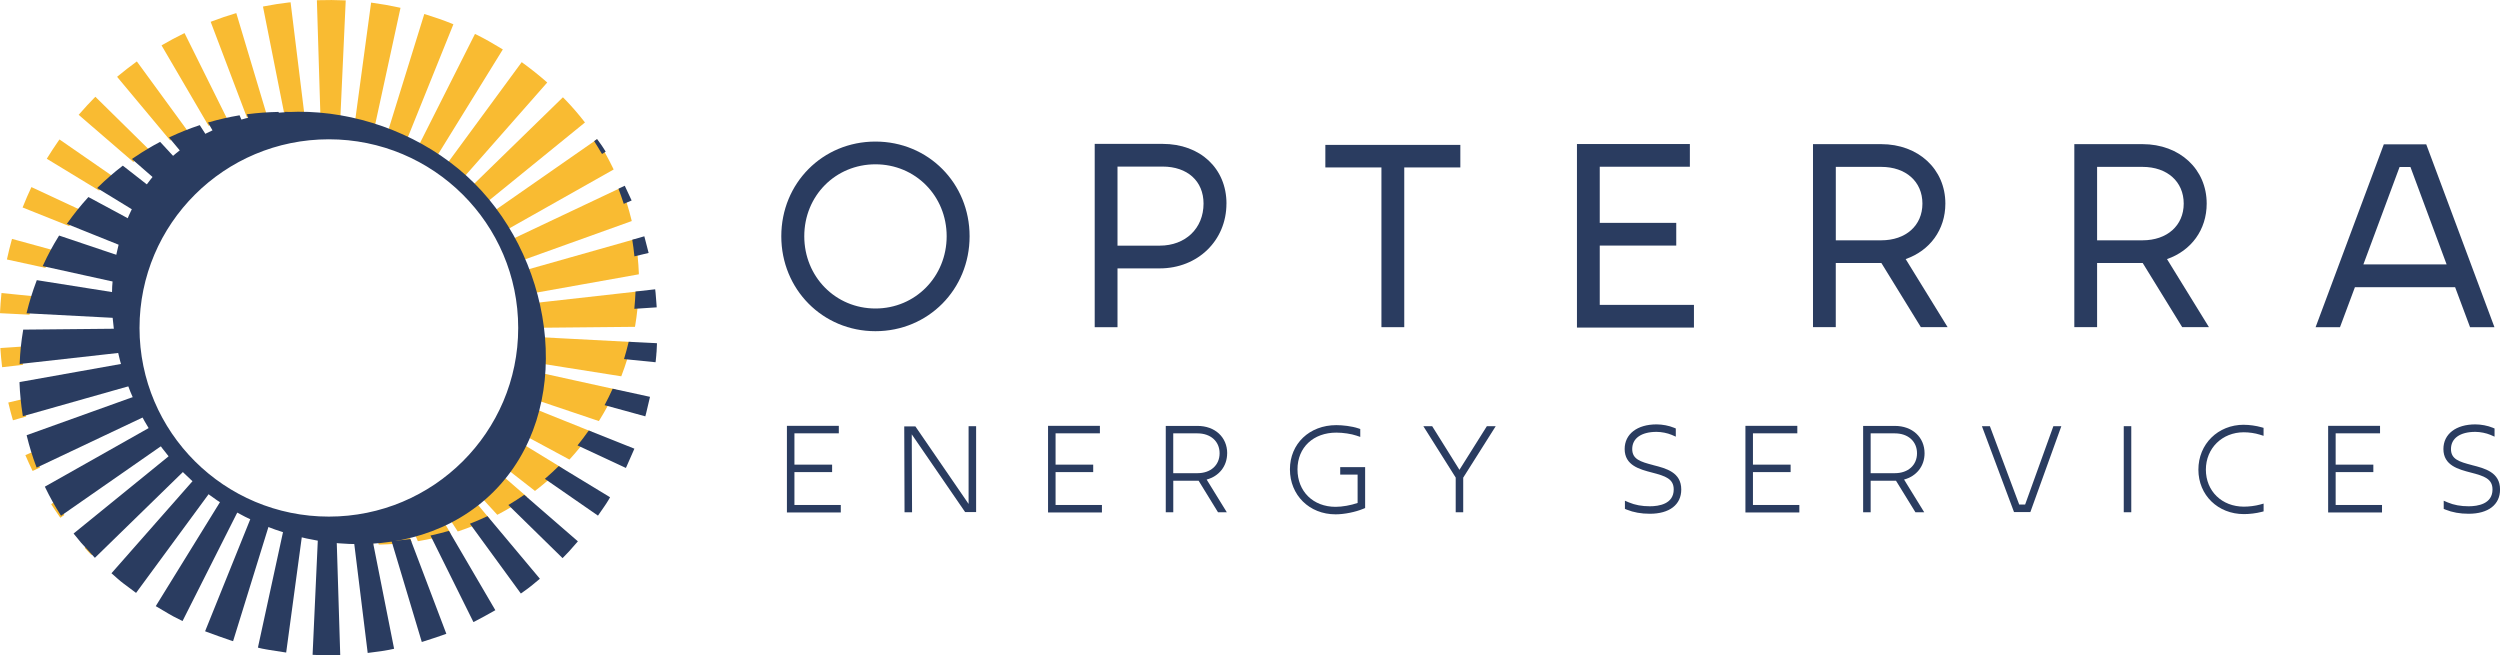 <svg width="206" height="54" viewBox="0 0 206 54" fill="none" xmlns="http://www.w3.org/2000/svg">
<g id="Layer_1" clip-path="url(#clip0_202_717)">
<g id="Group">
<g id="Group_2">
<path id="Vector" d="M65.461 38.901H68.566V38.286H65.461V35.706H69.118V35.089H64.842V42.227H69.281V41.61H65.461V38.901Z" fill="#2A3C60"/>
<path id="Vector_2" d="M79.812 41.524L75.428 35.135H74.51L74.534 42.212H75.154L75.129 35.789L79.525 42.193H80.432V35.117H79.812V41.524Z" fill="#2A3C60"/>
<path id="Vector_3" d="M86.979 38.901H90.08V38.286H86.979V35.706H90.632V35.089H86.359V42.227H90.799V41.61H86.979V38.901Z" fill="#2A3C60"/>
<path id="Vector_4" d="M101.121 37.352C101.121 36.023 100.113 35.095 98.673 35.095H96.059V42.212H96.678V39.61H98.673C98.704 39.61 98.734 39.61 98.765 39.61L100.365 42.212H101.09L99.428 39.515C100.452 39.242 101.117 38.409 101.117 37.352H101.121ZM96.675 35.709H98.67C99.761 35.709 100.495 36.37 100.495 37.349C100.495 38.329 99.761 38.99 98.67 38.99H96.675V35.706V35.709Z" fill="#2A3C60"/>
<path id="Vector_5" d="M110.433 39.106H111.867V41.444C111.306 41.637 110.6 41.763 110.054 41.763C108.204 41.763 106.913 40.495 106.913 38.676C106.913 36.858 108.229 35.648 110.113 35.648C110.668 35.648 111.349 35.749 111.768 35.894L112.086 36.001V35.35L111.922 35.295C111.38 35.113 110.621 35.031 110.113 35.031C107.896 35.031 106.29 36.563 106.29 38.676C106.29 40.79 107.875 42.381 110.054 42.381C110.766 42.381 111.685 42.196 112.339 41.923L112.487 41.861V38.492H110.433V39.109V39.106Z" fill="#2A3C60"/>
<path id="Vector_6" d="M120.258 38.713L118.011 35.117H117.283L119.95 39.352V42.212H120.569V39.358L123.248 35.117H122.518L120.258 38.713Z" fill="#2A3C60"/>
<path id="Vector_7" d="M136.234 38.326C135.155 38.047 134.495 37.835 134.495 36.999C134.495 36.115 135.244 35.586 136.502 35.586C136.909 35.586 137.399 35.685 137.753 35.835L138.086 35.98V35.307L137.938 35.245C137.519 35.073 136.98 34.969 136.502 34.969C134.905 34.969 133.872 35.764 133.872 36.999C133.872 38.354 135.108 38.673 136.132 38.94C137.242 39.226 137.914 39.459 137.914 40.332C137.914 41.536 136.684 41.717 135.95 41.717C135.293 41.717 134.729 41.613 134.227 41.401L133.894 41.259V41.932L134.042 41.993C134.606 42.221 135.229 42.334 135.947 42.334C137.568 42.334 138.536 41.585 138.536 40.335C138.536 38.916 137.288 38.596 136.234 38.329V38.326Z" fill="#2A3C60"/>
<path id="Vector_8" d="M144.443 38.901H147.547V38.286H144.443V35.706H148.099V35.089H143.823V42.227H148.266V41.61H144.443V38.901Z" fill="#2A3C60"/>
<path id="Vector_9" d="M158.584 37.352C158.584 36.023 157.576 35.095 156.137 35.095H153.522V42.212H154.142V39.61H156.137C156.168 39.61 156.198 39.61 156.229 39.61L157.832 42.212H158.557L156.895 39.515C157.919 39.242 158.584 38.409 158.584 37.352ZM154.142 35.709H156.137C157.228 35.709 157.962 36.37 157.962 37.349C157.962 38.329 157.228 38.99 156.137 38.99H154.142V35.706V35.709Z" fill="#2A3C60"/>
<path id="Vector_10" d="M166.87 41.576H166.383L163.966 35.117H163.31L165.955 42.193H167.302L169.854 35.117H169.198L166.87 41.576Z" fill="#2A3C60"/>
<path id="Vector_11" d="M175.617 35.117H174.997V42.209H175.617V35.117Z" fill="#2A3C60"/>
<path id="Vector_12" d="M184.89 35C182.757 35 181.147 36.591 181.147 38.698C181.147 40.805 182.763 42.362 184.902 42.362C185.371 42.362 185.91 42.295 186.342 42.184L186.521 42.138V41.496L186.219 41.579C185.836 41.683 185.331 41.748 184.899 41.748C183.083 41.748 181.764 40.467 181.764 38.701C181.764 36.935 183.108 35.62 184.887 35.62C185.331 35.62 185.827 35.694 186.206 35.814L186.518 35.912V35.255L186.345 35.206C185.901 35.08 185.356 35.003 184.887 35.003L184.89 35Z" fill="#2A3C60"/>
<path id="Vector_13" d="M192.458 38.901H195.563V38.286H192.458V35.706H196.115V35.089H191.839V42.227H196.278V41.61H192.458V38.901Z" fill="#2A3C60"/>
<path id="Vector_14" d="M203.698 38.326C202.619 38.047 201.96 37.835 201.96 36.999C201.96 36.115 202.709 35.586 203.967 35.586C204.373 35.586 204.864 35.685 205.218 35.835L205.551 35.98V35.307L205.403 35.245C204.984 35.073 204.444 34.969 203.967 34.969C202.37 34.969 201.337 35.764 201.337 36.999C201.337 38.354 202.573 38.673 203.597 38.94C204.706 39.223 205.382 39.459 205.382 40.332C205.382 41.536 204.152 41.717 203.418 41.717C202.761 41.717 202.197 41.613 201.695 41.401L201.362 41.259V41.932L201.51 41.993C202.074 42.221 202.696 42.334 203.415 42.334C205.036 42.334 206.004 41.585 206.004 40.335C206.004 38.916 204.753 38.596 203.701 38.329L203.698 38.326Z" fill="#2A3C60"/>
</g>
<g id="Group_3">
<path id="Vector_15" d="M79.895 19.467C79.895 15.093 76.488 11.665 72.135 11.665C67.782 11.665 64.379 15.093 64.379 19.467C64.379 23.841 67.785 27.29 72.135 27.29C76.485 27.29 79.895 23.853 79.895 19.467ZM72.138 25.42C68.849 25.42 66.272 22.806 66.272 19.467C66.272 16.128 68.849 13.539 72.138 13.539C75.428 13.539 78.005 16.144 78.005 19.467C78.005 22.791 75.428 25.42 72.138 25.42Z" fill="#2A3C60"/>
<path id="Vector_16" d="M101.062 16.776C101.062 13.88 98.898 11.856 95.799 11.856H90.204V26.959H92.082V22.115H95.559C98.694 22.115 101.059 19.82 101.059 16.776H101.062ZM95.559 20.244H92.082V13.726H95.799C97.846 13.726 99.172 14.924 99.172 16.776C99.172 18.816 97.686 20.241 95.562 20.241L95.559 20.244Z" fill="#2A3C60"/>
<path id="Vector_17" d="M120.332 11.939H109.209V13.797H113.83V26.959H115.711V13.797H120.332V11.939Z" fill="#2A3C60"/>
<path id="Vector_18" d="M131.819 20.235H138.123V18.364H131.819V13.739H139.245V11.868H129.941V26.992H139.581V25.122H131.819V20.235Z" fill="#2A3C60"/>
<path id="Vector_19" d="M160.298 16.776C160.298 13.938 158.075 11.877 155.011 11.877H149.391V26.955H151.268V21.672H155.026L158.278 26.955H160.483L157.027 21.347C159.021 20.656 160.298 18.93 160.298 16.773V16.776ZM151.271 13.751H155.014C157.045 13.751 158.408 14.967 158.408 16.776C158.408 18.586 157.042 19.802 155.014 19.802H151.271V13.751Z" fill="#2A3C60"/>
<path id="Vector_20" d="M178.56 21.35C180.558 20.659 181.831 18.933 181.831 16.776C181.831 13.938 179.608 11.877 176.544 11.877H170.924V26.955H172.801V21.672H176.559L179.812 26.955H182.016L178.56 21.347V21.35ZM172.801 13.751H176.544C178.575 13.751 179.938 14.967 179.938 16.776C179.938 18.586 178.572 19.802 176.544 19.802H172.801V13.751Z" fill="#2A3C60"/>
<path id="Vector_21" d="M194.046 23.663H202.301L203.532 26.959H205.542L199.922 11.893H196.426L190.806 26.959H192.816L194.046 23.663ZM198.621 13.763L201.602 21.789H194.742L197.724 13.763H198.621Z" fill="#2A3C60"/>
</g>
</g>
<g id="Group_4">
<g id="Group_5">
<path id="Vector_22" d="M30.625 10.763L30.791 10.824L33.002 0.645L32.851 0.611C32.098 0.449 31.405 0.326 30.733 0.237L30.579 0.215L29.213 10.308L29.339 10.345C29.811 10.483 30.23 10.618 30.622 10.759L30.625 10.763Z" fill="#F9BB32"/>
<path id="Vector_23" d="M4.449 20.634L0.99 19.685L0.949 19.833C0.82 20.303 0.703 20.773 0.604 21.23L0.57 21.381L3.739 22.072L3.792 21.958C3.995 21.513 4.177 21.144 4.359 20.803L4.449 20.634Z" fill="#F9BB32"/>
<path id="Vector_24" d="M17.298 10.323C17.714 10.204 18.151 10.093 18.602 9.992L18.793 9.949L15.207 2.728L15.069 2.795C14.483 3.084 13.953 3.366 13.444 3.664L13.312 3.741L17.18 10.357L17.298 10.323Z" fill="#F9BB32"/>
<path id="Vector_25" d="M28.488 0.034L28.334 0.028C27.677 -0.003 26.981 -0.006 26.265 0.015L26.111 0.021L26.407 9.706L26.534 9.724C26.944 9.786 27.375 9.869 27.853 9.97L28.032 10.01L28.488 0.034Z" fill="#F9BB32"/>
<path id="Vector_26" d="M11.154 5.154C10.694 5.489 10.226 5.851 9.767 6.232L9.649 6.33L14.021 11.57L14.129 11.518C14.533 11.328 14.949 11.146 15.362 10.984L15.547 10.91L11.277 5.062L11.154 5.151V5.154Z" fill="#F9BB32"/>
<path id="Vector_27" d="M4.815 11.613C4.498 12.068 4.202 12.519 3.937 12.949L3.856 13.082L8.163 15.701L8.249 15.619C8.57 15.305 8.897 15.001 9.227 14.716L9.375 14.586L4.902 11.491L4.812 11.616L4.815 11.613Z" fill="#F9BB32"/>
<path id="Vector_28" d="M7.75 8.084C7.368 8.471 6.986 8.886 6.585 9.347L6.483 9.463L10.981 13.343L11.08 13.275C11.453 13.017 11.838 12.768 12.22 12.538L12.39 12.437L7.858 7.974L7.75 8.084Z" fill="#F9BB32"/>
<path id="Vector_29" d="M2.525 15.557C2.331 15.972 2.131 16.429 1.921 16.955L1.862 17.096L5.7 18.629L5.771 18.53C6.043 18.146 6.302 17.802 6.564 17.48L6.687 17.326L2.59 15.416L2.525 15.554V15.557Z" fill="#F9BB32"/>
<path id="Vector_30" d="M20.47 9.66C20.886 9.605 21.324 9.562 21.808 9.531L21.999 9.519L19.471 1.081L19.323 1.124C18.75 1.293 18.155 1.496 17.504 1.742L17.359 1.797L20.347 9.678L20.467 9.663L20.47 9.66Z" fill="#F9BB32"/>
<path id="Vector_31" d="M42.515 22.64C42.663 23.156 42.783 23.678 42.876 24.191L42.903 24.342L52.639 22.603V22.471C52.605 21.633 52.519 20.757 52.38 19.867L52.352 19.695L42.472 22.493L42.515 22.64Z" fill="#F9BB32"/>
<path id="Vector_32" d="M17.616 39.899C17.061 39.49 16.54 39.06 16.074 38.621L15.861 38.842C16.336 39.297 16.854 39.745 17.4 40.181L17.526 40.28L17.742 39.991L17.619 39.899H17.616Z" fill="#F9BB32"/>
<path id="Vector_33" d="M31.962 11.303C32.388 11.491 32.801 11.69 33.189 11.89L33.34 11.97L37.36 2L37.218 1.941C36.547 1.671 35.837 1.422 35.11 1.198L34.962 1.152L31.836 11.245L31.962 11.3V11.303Z" fill="#F9BB32"/>
<path id="Vector_34" d="M39.202 37.491C38.918 37.816 38.674 38.077 38.434 38.317C38.258 38.492 38.076 38.664 37.894 38.83L37.78 38.934L40.977 42.42L41.082 42.365C41.403 42.196 41.689 42.037 41.954 41.88C42.38 41.631 42.815 41.352 43.252 41.051L43.416 40.937L39.303 37.374L39.202 37.491Z" fill="#F9BB32"/>
<path id="Vector_35" d="M38.739 16.039C38.992 16.303 39.241 16.589 39.528 16.942L39.627 17.062L48.2 10.093L48.108 9.973C47.657 9.396 47.176 8.837 46.674 8.311L46.384 8.017L38.452 15.748L38.739 16.039Z" fill="#F9BB32"/>
<path id="Vector_36" d="M34.379 12.559C34.768 12.796 35.159 13.048 35.538 13.312L35.671 13.404L41.433 4.073L41.3 3.993C40.597 3.563 39.938 3.191 39.278 2.863L39.139 2.795L34.253 12.483L34.376 12.556L34.379 12.559Z" fill="#F9BB32"/>
<path id="Vector_37" d="M36.581 14.086C36.945 14.374 37.308 14.682 37.663 15.001L37.78 15.106L45.093 6.797L44.975 6.696C44.396 6.189 43.785 5.704 43.113 5.212L42.99 5.12L36.467 13.997L36.584 14.089L36.581 14.086Z" fill="#F9BB32"/>
<path id="Vector_38" d="M41.581 20.171C41.803 20.634 42.004 21.113 42.176 21.599L42.229 21.743L52.057 18.214L52.023 18.079C51.816 17.231 51.56 16.399 51.261 15.606L51.203 15.45L41.517 20.032L41.581 20.171Z" fill="#F9BB32"/>
<path id="Vector_39" d="M40.252 17.885C40.533 18.285 40.804 18.712 41.054 19.154L41.131 19.289L50.564 13.966L50.503 13.837C50.13 13.063 49.714 12.317 49.27 11.62L49.183 11.484L40.166 17.762L40.255 17.888L40.252 17.885Z" fill="#F9BB32"/>
<path id="Vector_40" d="M23.787 0.203C23.075 0.289 22.43 0.39 21.82 0.51L21.669 0.541L23.445 9.482H23.571C24.046 9.491 24.484 9.509 24.909 9.54L25.097 9.556L23.944 0.188L23.79 0.206L23.787 0.203Z" fill="#F9BB32"/>
<path id="Vector_41" d="M37.308 39.337C36.824 39.736 36.3 40.117 35.755 40.467L35.625 40.55L37.718 43.793L37.832 43.757C38.612 43.495 39.395 43.182 40.157 42.826L40.336 42.743L37.425 39.242L37.308 39.34V39.337Z" fill="#F9BB32"/>
<path id="Vector_42" d="M35.135 40.845C34.567 41.173 33.975 41.468 33.374 41.723L33.232 41.785L34.432 44.595L34.552 44.574C35.344 44.441 36.149 44.257 36.947 44.027L37.138 43.971L35.273 40.765L35.141 40.842L35.135 40.845Z" fill="#F9BB32"/>
<path id="Vector_43" d="M30.193 42.694C29.518 42.826 28.831 42.915 28.149 42.958L27.995 42.967L28.109 44.69L28.236 44.706C29.009 44.801 29.802 44.856 30.591 44.868H30.782L30.347 42.663L30.196 42.694H30.193Z" fill="#F9BB32"/>
<path id="Vector_44" d="M40.77 35.362C40.456 35.872 40.105 36.376 39.725 36.858L39.63 36.978L44.081 40.452L44.177 40.378C44.849 39.862 45.506 39.288 46.132 38.676L46.273 38.538L40.854 35.227L40.774 35.359L40.77 35.362Z" fill="#F9BB32"/>
<path id="Vector_45" d="M32.74 41.972C32.111 42.206 31.464 42.405 30.813 42.559L30.662 42.596L31.205 44.871H31.328C32.145 44.853 32.95 44.795 33.726 44.693L33.918 44.669L32.882 41.917L32.737 41.972H32.74Z" fill="#F9BB32"/>
<path id="Vector_46" d="M43.104 27.871C43.073 28.433 43.014 28.995 42.928 29.545L42.903 29.695L51.193 31.007L51.236 30.89C51.554 30.058 51.819 29.207 52.022 28.362L52.066 28.181L43.11 27.711L43.101 27.865L43.104 27.871Z" fill="#F9BB32"/>
<path id="Vector_47" d="M43.023 25.232C43.085 25.77 43.119 26.32 43.122 26.866V27.02L52.321 26.931L52.343 26.805C52.488 25.945 52.58 25.06 52.617 24.185L52.626 24.007L43.005 25.085L43.023 25.238V25.232Z" fill="#F9BB32"/>
<path id="Vector_48" d="M41.963 33.006C41.741 33.556 41.485 34.097 41.205 34.616L41.131 34.751L46.92 37.868L47.001 37.779C47.574 37.153 48.129 36.462 48.647 35.734L48.761 35.574L42.019 32.865L41.96 33.006H41.963Z" fill="#F9BB32"/>
<path id="Vector_49" d="M42.746 30.485C42.62 31.047 42.463 31.609 42.281 32.152L42.231 32.297L49.347 34.696L49.411 34.591C49.88 33.836 50.302 33.052 50.666 32.263L50.746 32.091L42.78 30.337L42.746 30.488V30.485Z" fill="#F9BB32"/>
<path id="Vector_50" d="M19.872 41.281C19.2 40.943 18.55 40.556 17.942 40.132L17.816 40.043L17.609 40.338L17.727 40.427C18.343 40.897 18.984 41.333 19.632 41.726L19.773 41.812L20.011 41.346L19.872 41.275V41.281Z" fill="#F9BB32"/>
<path id="Vector_51" d="M2.131 34.189C2.069 33.811 2.02 33.424 1.98 33.04L1.961 32.865L0.682 33.169L0.719 33.32C0.817 33.734 0.916 34.115 1.024 34.484L1.067 34.631L2.155 34.321L2.134 34.186L2.131 34.189Z" fill="#F9BB32"/>
<path id="Vector_52" d="M27.557 42.983C26.857 43.004 26.148 42.976 25.451 42.906L25.297 42.89L25.171 44.107L25.297 44.141C26.056 44.34 26.82 44.503 27.576 44.62L27.757 44.647L27.711 42.98H27.557V42.983Z" fill="#F9BB32"/>
<path id="Vector_53" d="M1.884 29.932C1.903 29.502 1.927 29.109 1.967 28.728L1.986 28.547L0.031 28.676L0.04 28.829C0.068 29.253 0.108 29.683 0.158 30.104L0.176 30.258L1.881 30.064L1.887 29.932H1.884Z" fill="#F9BB32"/>
<path id="Vector_54" d="M4.686 41.428L4.605 41.287L4.214 41.539L4.297 41.668C4.488 41.96 4.679 42.252 4.883 42.537L4.972 42.663L5.302 42.433L5.222 42.31C5.037 42.024 4.858 41.726 4.686 41.428Z" fill="#F9BB32"/>
<path id="Vector_55" d="M2.882 37.346L2.83 37.187L2.09 37.5L2.151 37.641C2.293 37.973 2.447 38.311 2.62 38.67L2.688 38.809L3.298 38.52L3.249 38.388C3.123 38.056 3.005 37.715 2.885 37.346H2.882Z" fill="#F9BB32"/>
<path id="Vector_56" d="M22.326 42.27C21.63 42.055 20.939 41.788 20.273 41.474L20.134 41.41L19.906 41.895L20.03 41.966C20.689 42.347 21.377 42.697 22.08 43.007L22.237 43.078L22.474 42.316L22.326 42.27Z" fill="#F9BB32"/>
<path id="Vector_57" d="M7.214 44.939L6.979 45.142L7.238 45.425C7.331 45.529 7.426 45.633 7.525 45.735L7.747 45.523C7.639 45.409 7.537 45.295 7.433 45.179L7.211 44.939H7.214Z" fill="#F9BB32"/>
<path id="Vector_58" d="M22.8 42.414L22.652 42.374L22.434 43.167L22.56 43.219C23.25 43.505 23.981 43.763 24.736 43.984L24.909 44.036L25.069 42.869L24.915 42.847C24.194 42.749 23.482 42.605 22.803 42.417L22.8 42.414Z" fill="#F9BB32"/>
<path id="Vector_59" d="M2.46 25.804C2.574 25.34 2.676 24.956 2.784 24.596L2.839 24.418L0.123 24.145L0.108 24.299C0.065 24.732 0.031 25.174 0.006 25.653L-0.003 25.807L2.426 25.93L2.457 25.807L2.46 25.804Z" fill="#F9BB32"/>
</g>
<g id="Group_6">
<path id="Vector_60" d="M48.465 35.54C48.194 35.924 47.932 36.268 47.673 36.594L47.587 36.701L51.573 38.559L51.619 38.461C51.829 38.001 52.032 37.537 52.23 37.073L52.273 36.971L48.518 35.473L48.469 35.543L48.465 35.54Z" fill="#2A3C60"/>
<path id="Vector_61" d="M52.263 21L52.276 21.123L53.447 20.843L53.092 19.47L52.097 19.756L52.112 19.851C52.174 20.229 52.223 20.616 52.263 21.003V21Z" fill="#2A3C60"/>
<path id="Vector_62" d="M51.36 16.684L51.397 16.798L52.047 16.521L51.48 15.305L50.962 15.551L50.996 15.643C51.122 15.975 51.242 16.325 51.36 16.684Z" fill="#2A3C60"/>
<path id="Vector_63" d="M36.285 13.874L36.374 13.935L36.528 13.714L36.445 13.653C35.831 13.186 35.193 12.75 34.543 12.357L34.444 12.295L34.253 12.676L34.349 12.725C35.024 13.066 35.674 13.453 36.285 13.877V13.874Z" fill="#2A3C60"/>
<path id="Vector_64" d="M26.614 9.469L26.484 9.451L26.527 11.017H26.635C27.338 10.996 28.047 11.021 28.75 11.091L28.858 11.103L28.975 9.97L28.886 9.945C28.131 9.746 27.366 9.586 26.614 9.469Z" fill="#2A3C60"/>
<path id="Vector_65" d="M33.942 12.528L34.041 12.575L34.232 12.169L34.146 12.12C33.489 11.739 32.799 11.392 32.102 11.082L31.991 11.033L31.781 11.702L31.883 11.733C32.583 11.951 33.276 12.218 33.939 12.528H33.942Z" fill="#2A3C60"/>
<path id="Vector_66" d="M23.997 11.306C24.675 11.174 25.365 11.085 26.047 11.039L26.155 11.033L26.047 9.393L25.957 9.38C25.183 9.285 24.391 9.23 23.608 9.218H23.476L23.889 11.325L23.994 11.303L23.997 11.306Z" fill="#2A3C60"/>
<path id="Vector_67" d="M31.407 11.589L31.512 11.616L31.709 10.907L31.62 10.87C30.933 10.584 30.202 10.326 29.45 10.105L29.33 10.068L29.182 11.137L29.29 11.153C30.014 11.251 30.726 11.395 31.407 11.586V11.589Z" fill="#2A3C60"/>
<path id="Vector_68" d="M49.55 12.593L49.606 12.691L49.908 12.498L49.855 12.409C49.794 12.301 49.723 12.2 49.655 12.098L49.525 11.908C49.464 11.819 49.399 11.733 49.337 11.647L49.199 11.457L48.955 11.629L49.011 11.714C49.193 11.997 49.371 12.292 49.547 12.596L49.55 12.593Z" fill="#2A3C60"/>
<path id="Vector_69" d="M40.17 42.528L40.093 42.565C39.682 42.758 39.266 42.939 38.85 43.102L38.721 43.154L42.919 48.907L43.114 48.769C43.24 48.677 43.37 48.588 43.496 48.493C43.619 48.398 43.743 48.302 43.866 48.204L44.486 47.688L40.219 42.595L40.166 42.531L40.17 42.528Z" fill="#2A3C60"/>
<path id="Vector_70" d="M45.981 38.461C45.66 38.778 45.33 39.082 45 39.367L44.895 39.456L49.273 42.488L49.788 41.745C49.825 41.689 49.862 41.634 49.899 41.579L49.933 41.53C49.995 41.431 50.059 41.333 50.121 41.232L50.152 41.179C50.176 41.143 50.198 41.103 50.219 41.063L50.269 40.974L46.039 38.403L45.978 38.461H45.981Z" fill="#2A3C60"/>
<path id="Vector_71" d="M23.559 43.326L23.442 43.283L21.274 53.26L21.253 53.361L21.352 53.389C21.524 53.435 21.7 53.468 21.851 53.493L21.891 53.502C21.98 53.518 22.07 53.533 22.159 53.548L23.581 53.77L24.934 43.772L24.844 43.747C24.373 43.609 23.953 43.474 23.559 43.33V43.326Z" fill="#2A3C60"/>
<path id="Vector_72" d="M51.803 28.166L51.782 28.252C51.668 28.715 51.566 29.099 51.455 29.462L51.418 29.588L54.017 29.849L54.032 29.747C54.054 29.588 54.066 29.428 54.081 29.244V29.198C54.091 29.124 54.097 29.047 54.103 28.97C54.115 28.777 54.122 28.583 54.131 28.387V28.279L51.803 28.163V28.166Z" fill="#2A3C60"/>
<path id="Vector_73" d="M21.442 12.031C22.07 11.794 22.721 11.598 23.375 11.444L23.479 11.42L22.955 9.224H22.869C22.055 9.242 21.25 9.3 20.474 9.399L20.338 9.417L21.337 12.071L21.439 12.034L21.442 12.031Z" fill="#2A3C60"/>
<path id="Vector_74" d="M52.362 24.114C52.344 24.547 52.316 24.941 52.279 25.321L52.267 25.447L54.113 25.325L54.082 24.907C54.064 24.652 54.048 24.397 54.021 24.142L53.987 23.838L52.365 24.022V24.114H52.362Z" fill="#2A3C60"/>
<path id="Vector_75" d="M17.59 39.997C17.227 39.708 16.863 39.401 16.508 39.082L16.428 39.008L9.184 47.237L9.267 47.307C9.359 47.387 9.452 47.47 9.544 47.553L9.717 47.706C9.846 47.82 10.004 47.955 10.173 48.078L11.212 48.855L17.674 40.062L17.593 39.997H17.59Z" fill="#2A3C60"/>
<path id="Vector_76" d="M36.612 14.111C37.17 14.519 37.691 14.952 38.156 15.391L38.304 15.235C37.833 14.783 37.315 14.332 36.769 13.899L36.68 13.828L36.523 14.043L36.609 14.107L36.612 14.111Z" fill="#2A3C60"/>
<path id="Vector_77" d="M14.961 16.525C15.245 16.199 15.491 15.935 15.732 15.695C15.911 15.517 16.089 15.348 16.274 15.182L16.354 15.109L13.195 11.69L13.121 11.73C12.809 11.893 12.529 12.05 12.267 12.206C11.847 12.455 11.416 12.728 10.984 13.023L10.87 13.103L14.89 16.608L14.961 16.528V16.525Z" fill="#2A3C60"/>
<path id="Vector_78" d="M11.046 26.172C11.076 25.607 11.135 25.042 11.224 24.492L11.24 24.385L3.033 23.085L3.002 23.168C2.688 24.001 2.423 24.849 2.216 25.69L2.186 25.816L11.039 26.28L11.046 26.172Z" fill="#2A3C60"/>
<path id="Vector_79" d="M22.218 42.783C21.79 42.596 21.377 42.396 20.988 42.193L20.883 42.138L16.941 51.914L16.9 52.016L17.002 52.056C17.653 52.298 18.331 52.541 19.021 52.775L19.206 52.833L22.305 42.823L22.218 42.783Z" fill="#2A3C60"/>
<path id="Vector_80" d="M30.717 44.61H30.631C30.156 44.604 29.715 44.586 29.29 44.552L29.157 44.543L30.298 53.803L31.389 53.659L31.667 53.616C31.793 53.594 31.919 53.573 32.049 53.548L32.474 53.459L30.736 44.696L30.717 44.61Z" fill="#2A3C60"/>
<path id="Vector_81" d="M27.656 44.368C27.246 44.306 26.811 44.224 26.333 44.122L26.207 44.094L25.757 53.957L26.102 53.972C26.278 53.982 26.454 53.988 26.629 53.994H26.697C26.79 53.994 26.882 53.997 26.981 54L28.035 53.972L27.739 44.38L27.65 44.368H27.656Z" fill="#2A3C60"/>
<path id="Vector_82" d="M19.04 13.161C19.61 12.833 20.205 12.535 20.806 12.28L20.905 12.237L19.74 9.5L19.657 9.515C18.867 9.647 18.063 9.832 17.267 10.059L17.135 10.096L18.948 13.21L19.04 13.155V13.161Z" fill="#2A3C60"/>
<path id="Vector_83" d="M43.129 40.817C42.762 41.072 42.383 41.315 42.007 41.542L41.887 41.613L46.354 45.989L46.431 45.913C46.597 45.744 46.758 45.575 46.918 45.403L47.618 44.607L43.197 40.771L43.129 40.82V40.817Z" fill="#2A3C60"/>
<path id="Vector_84" d="M50.447 32.106C50.244 32.555 50.062 32.92 49.88 33.264L49.815 33.384L53.173 34.306L53.24 34.057C53.342 33.639 53.441 33.224 53.536 32.804L53.561 32.699L50.484 32.029L50.447 32.109V32.106Z" fill="#2A3C60"/>
<path id="Vector_85" d="M15.427 38.041C15.174 37.776 14.925 37.488 14.635 37.134L14.567 37.051L6.064 43.962L6.129 44.045C6.305 44.27 6.487 44.491 6.675 44.712C7.026 45.108 7.384 45.498 7.745 45.885L7.819 45.965L15.683 38.298L15.427 38.038V38.041Z" fill="#2A3C60"/>
<path id="Vector_86" d="M36.913 43.766C36.497 43.885 36.059 43.996 35.606 44.097L35.471 44.128L39.01 51.257L39.21 51.159C39.734 50.888 40.258 50.594 40.721 50.333L40.816 50.28L36.994 43.744L36.913 43.769V43.766Z" fill="#2A3C60"/>
<path id="Vector_87" d="M33.736 44.429C33.319 44.484 32.882 44.527 32.394 44.561L32.259 44.57L34.756 52.9L34.861 52.867C35.44 52.685 36.038 52.486 36.636 52.277L36.778 52.225L33.819 44.42L33.732 44.432L33.736 44.429Z" fill="#2A3C60"/>
<path id="Vector_88" d="M19.795 41.527C19.407 41.29 19.015 41.038 18.633 40.771L18.54 40.706L12.834 49.946L13.922 50.588C14.042 50.655 14.163 50.726 14.286 50.793L15.041 51.174L19.881 41.579L19.795 41.527Z" fill="#2A3C60"/>
<path id="Vector_89" d="M11.406 23.552C11.533 22.99 11.69 22.428 11.875 21.881L11.909 21.78L4.871 19.409L4.825 19.482C4.356 20.238 3.934 21.021 3.573 21.808L3.518 21.927L11.382 23.66L11.406 23.555V23.552Z" fill="#2A3C60"/>
<path id="Vector_90" d="M13.389 18.659C13.706 18.146 14.058 17.643 14.437 17.16L14.505 17.074L10.121 13.65L10.053 13.702C9.384 14.218 8.727 14.789 8.102 15.4L8.003 15.496L13.333 18.751L13.389 18.659Z" fill="#2A3C60"/>
<path id="Vector_91" d="M12.189 21.021C12.411 20.471 12.667 19.928 12.951 19.409L13.003 19.314L7.285 16.236L7.229 16.297C6.659 16.924 6.104 17.612 5.586 18.34L5.506 18.45L12.149 21.119L12.189 21.021Z" fill="#2A3C60"/>
<path id="Vector_92" d="M16.86 14.676C17.347 14.273 17.871 13.892 18.416 13.542L18.506 13.484L16.459 10.311L16.379 10.339C15.596 10.6 14.813 10.913 14.051 11.269L13.925 11.328L16.773 14.743L16.857 14.676H16.86Z" fill="#2A3C60"/>
<path id="Vector_93" d="M12.575 33.894C12.353 33.427 12.153 32.945 11.977 32.463L11.94 32.361L2.195 35.86L2.217 35.955C2.423 36.797 2.679 37.629 2.978 38.425L3.018 38.535L12.618 33.992L12.572 33.894H12.575Z" fill="#2A3C60"/>
<path id="Vector_94" d="M13.907 36.185C13.626 35.783 13.355 35.356 13.102 34.914L13.05 34.822L3.783 40.052L3.696 40.101L3.739 40.191C4.112 40.965 4.526 41.708 4.969 42.402L5.031 42.497L13.971 36.274L13.91 36.185H13.907Z" fill="#2A3C60"/>
<path id="Vector_95" d="M11.638 31.418C11.49 30.899 11.367 30.374 11.277 29.864L11.259 29.76L1.609 31.483V31.575C1.64 32.41 1.727 33.286 1.865 34.177L1.884 34.296L11.669 31.523L11.638 31.418Z" fill="#2A3C60"/>
<path id="Vector_96" d="M11.126 28.82C11.064 28.282 11.03 27.73 11.027 27.18V27.072L1.914 27.161L1.899 27.25C1.754 28.11 1.661 28.989 1.624 29.867L1.618 29.993L11.141 28.927L11.129 28.82H11.126Z" fill="#2A3C60"/>
</g>
<path id="Vector_97" d="M13.54 13.511C6.816 20.21 8.397 32.254 15.124 38.953C21.848 45.652 33.935 47.23 40.659 40.531C47.383 33.833 45.801 21.789 39.075 15.09C32.351 8.391 20.263 6.813 13.54 13.511ZM27.098 42.568C18.481 42.568 11.496 35.608 11.496 27.023C11.496 18.438 18.481 11.478 27.098 11.478C35.714 11.478 42.7 18.438 42.7 27.023C42.7 35.608 35.714 42.568 27.098 42.568Z" fill="#2A3C60"/>
</g>
</g>
<defs>
<clipPath id="clip0_202_717">
<rect width="206" height="54" fill="white"/>
</clipPath>
</defs>
</svg>
